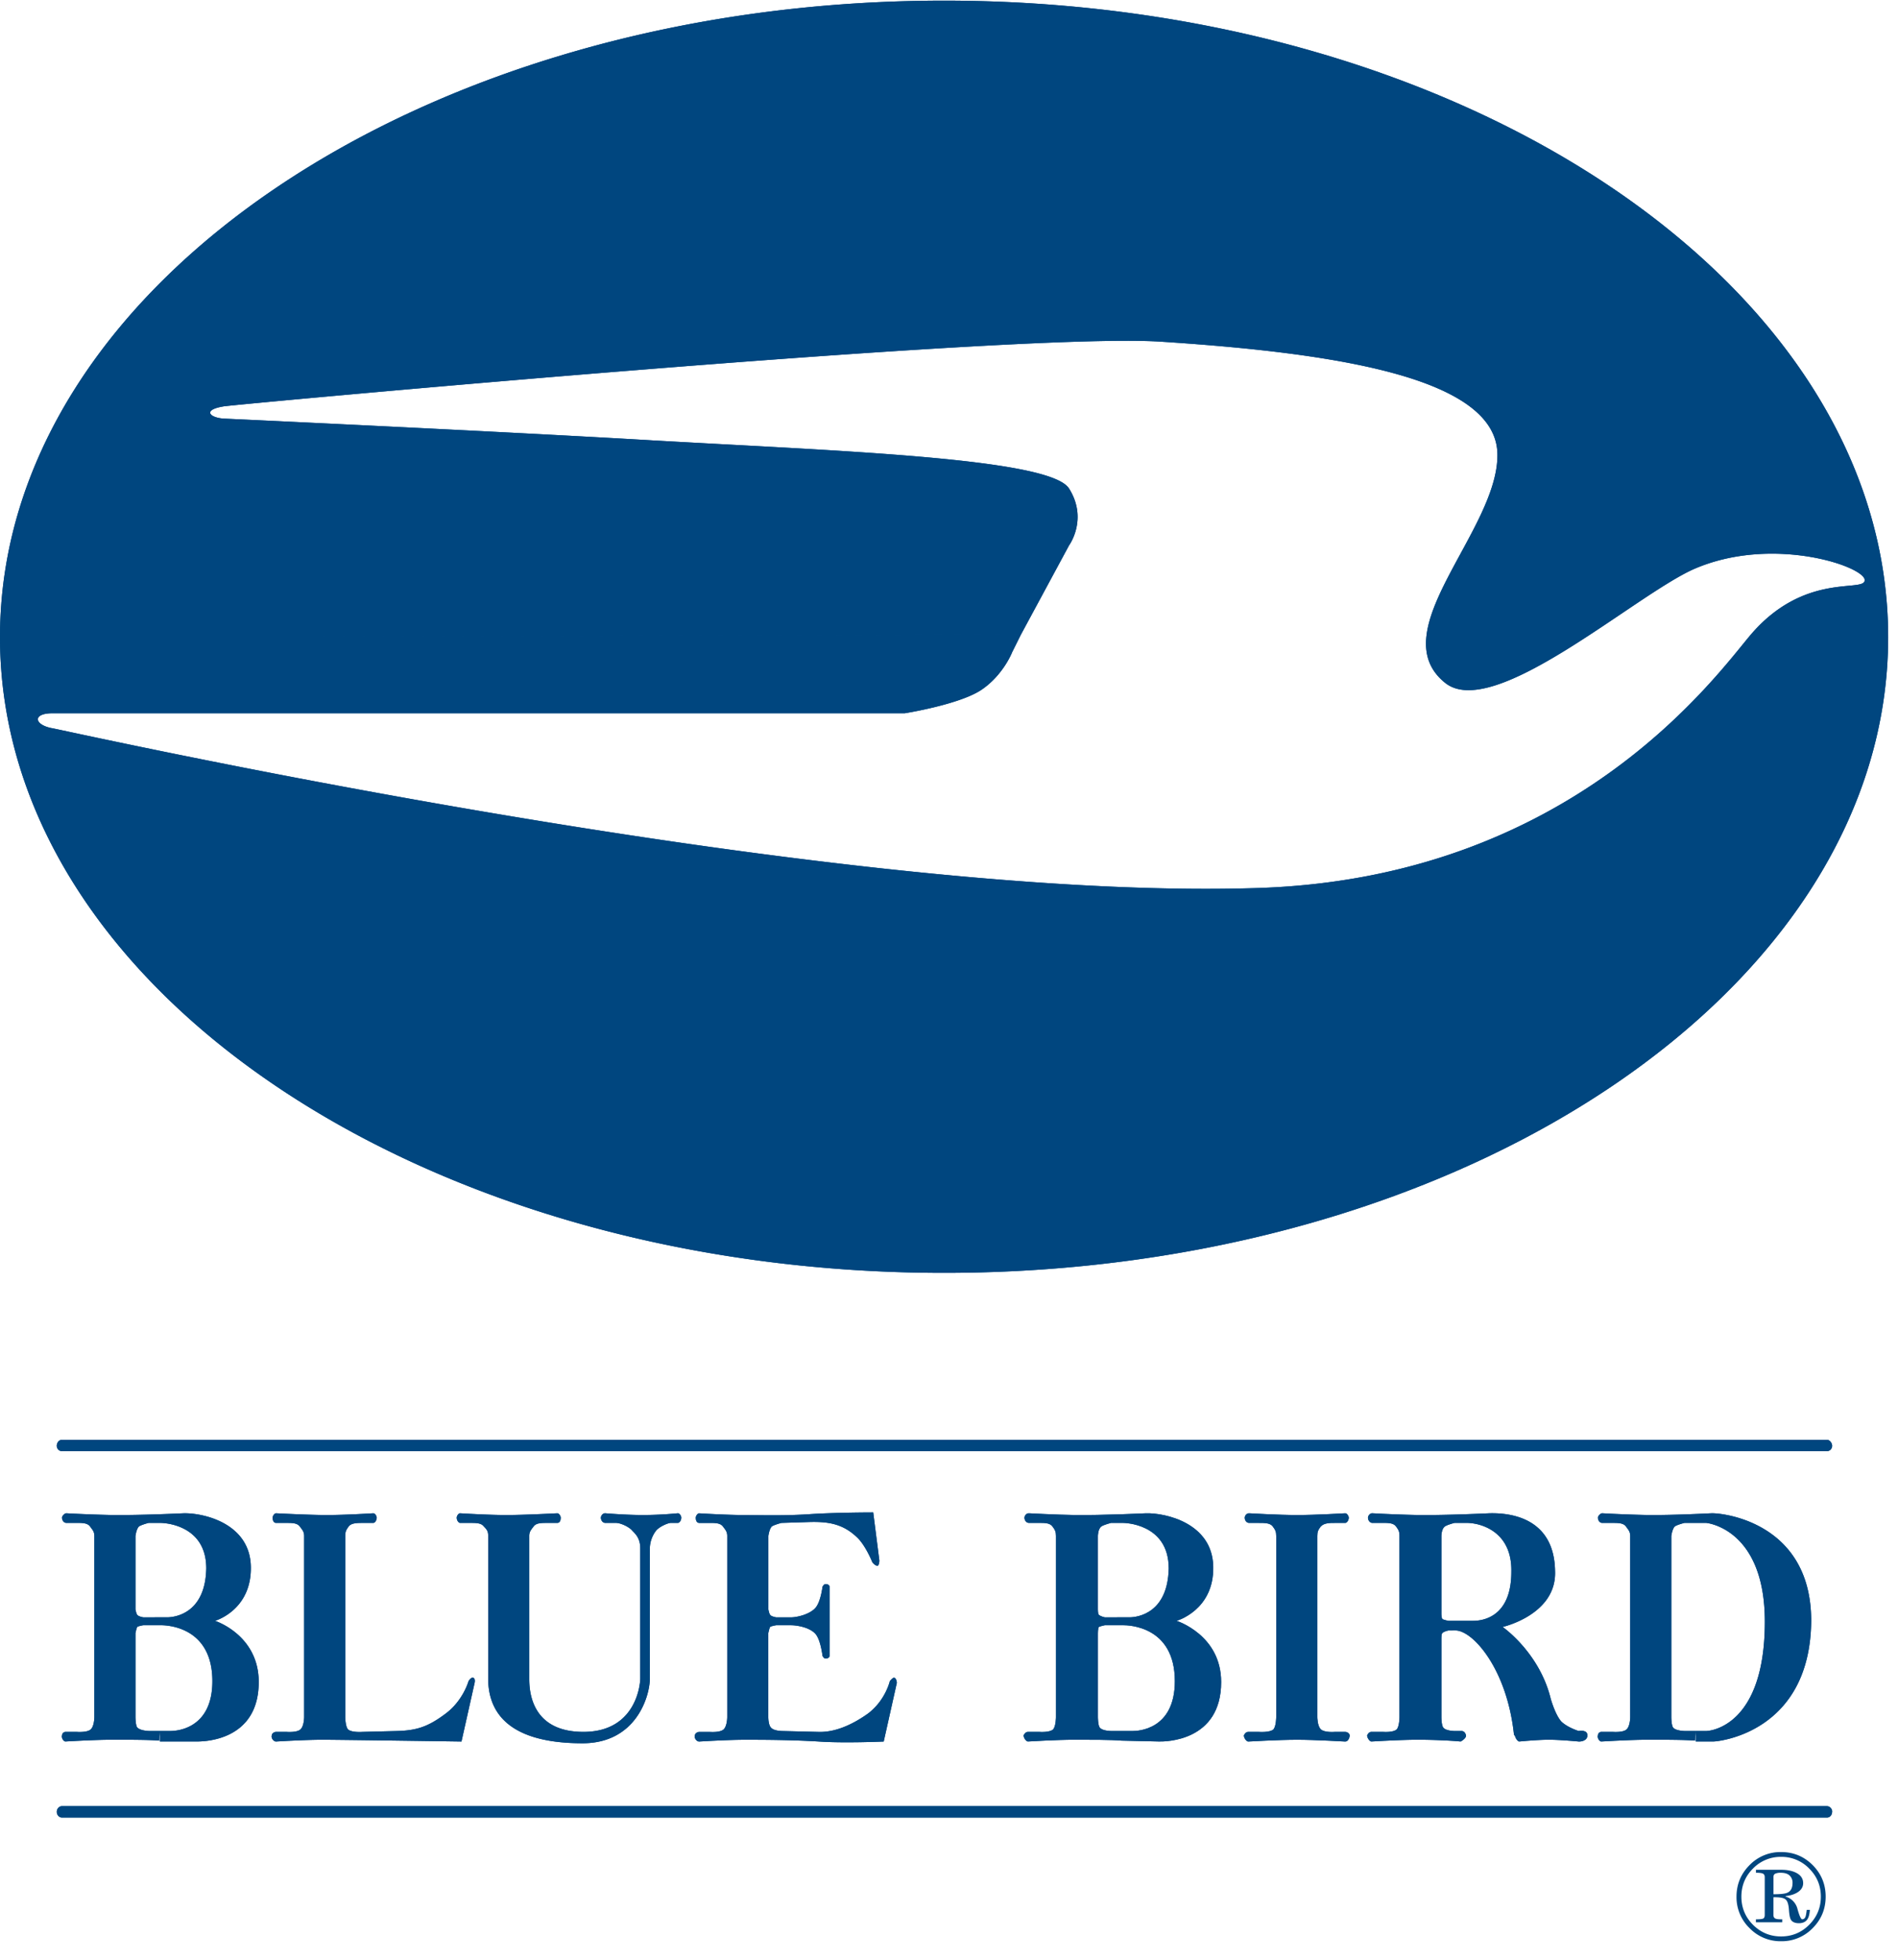 <svg xmlns="http://www.w3.org/2000/svg" viewBox="0.0 0.0 95.0 98.0" width="62" height="64"><path fill="#00467F" fill-rule="evenodd" d="M87.89 96.011c.172 0 .287-.012.348-.033s.092-.085.092-.187V93.9c0-.091-.033-.149-.096-.179-.061-.027-.178-.041-.344-.041v-.148h1.273c.326 0 .586.06.789.177.201.118.301.283.301.491 0 .174-.08.318-.242.434-.16.113-.375.186-.641.215v.021a.868.868 0 0 1 .605.646c.092.326.168.492.23.492.078 0 .133-.045.166-.131.021-.055.041-.168.061-.34h.158c-.014.189-.047.33-.096.422-.086.164-.24.246-.453.246-.207 0-.346-.066-.414-.197-.043-.088-.072-.255-.088-.504-.02-.257-.076-.422-.176-.497-.1-.074-.297-.108-.598-.101v.884c0 .102.041.166.123.192.055.021.16.029.318.027v.15h-1.318v-.148m-.147.272c.391.388.857.584 1.408.584.549 0 1.02-.196 1.406-.584.389-.39.584-.858.584-1.407s-.195-1.019-.584-1.406a1.913 1.913 0 0 0-1.406-.585 1.92 1.92 0 0 0-1.408.585c-.387.388-.58.857-.58 1.406 0 .549.194 1.017.58 1.407zm-.17-2.987a2.154 2.154 0 0 1 1.578-.652c.617 0 1.145.218 1.58.652.432.436.65.962.65 1.579 0 .618-.219 1.144-.65 1.577a2.154 2.154 0 0 1-1.58.655 2.151 2.151 0 0 1-1.578-.655 2.15 2.15 0 0 1-.654-1.577c0-.617.221-1.143.654-1.579zm1.875 1.389c.184-.072.275-.236.275-.491a.483.483 0 0 0-.148-.376c-.096-.093-.246-.137-.455-.137a.658.658 0 0 0-.258.044c-.064.028-.094.087-.094.176v.854c.342 0 .569-.023.68-.07z" clip-rule="evenodd" /><path fill="#00467F" d="M0 31.852c0 17.546 21.176 31.81 47.253 31.81s47.254-14.264 47.254-31.81C94.507 14.308 73.329 0 47.253 0 21.177 0 0 14.308 0 31.852l51.101-.131 2.408-4.462s.963-1.312 0-2.844c-.963-1.532-11.593-1.881-20.781-2.406-7.395-.438-21.527-1.094-21.527-1.094-.702-.044-1.095-.437 0-.613 0-.044 39.507-3.719 46.902-3.237 8.752.567 16.758 1.793 16.846 5.601.088 3.806-5.818 8.88-2.627 11.463 2.408 1.968 9.496-4.376 12.471-5.689 4.025-1.749 8.793-.043 8.531.614-.174.523-3.062-.396-5.688 2.667-1.748 2.058-8.971 12.252-24.85 12.689-21.748.656-60.206-8.05-60.206-8.007-.875-.174-.962-.743.044-.743h42.659s2.756-.437 3.85-1.18c1.094-.745 1.531-1.882 1.531-1.882l.436-.876-51.1.13M7.742 80.9h-.568s-.262-.044-.306-.131c-.044-.043-.088-.264-.088-.264v-3.676s.044-.35.176-.479c.131-.087.481-.176.481-.176h.612s2.275 0 2.275 2.276c-.043 2.229-1.53 2.449-1.968 2.449h-.614v.394h.306c.263 0 2.582.044 2.582 2.801 0 2.45-1.88 2.493-2.101 2.493h-.525v.525h1.839c.306 0 3.107 0 3.107-2.976 0-2.362-2.188-3.062-2.188-3.062s1.838-.525 1.793-2.713c-.044-2.188-2.407-2.693-3.369-2.668 0 0-2.189.104-3.588.086a69.928 69.928 0 0 1-2.275-.086c-.087-.005-.219.129-.219.219 0 .129.088.261.219.261h.524c.264 0 .526 0 .657.176.13.175.219.263.219.479v9.061s0 .436-.174.611c-.176.174-.702.131-.702.131h-.566a.18.18 0 0 0-.176.174c-.044.133.088.311.176.307 0 0 1.443-.088 2.318-.088.788 0 1.927 0 2.362.045l.043-.482h-.523s-.438 0-.613-.176c-.088-.129-.088-.521-.088-.521v-4.201s.044-.22.088-.307c.044-.045.306-.089.306-.089h.568V80.9" /><path fill="#00467F" fill-rule="evenodd" d="M16.361 75.78c.92 0 2.321-.087 2.321-.087.086-.004.173.131.173.219 0 .131-.087.262-.173.262h-.526c-.263 0-.569 0-.702.176-.13.176-.173.262-.173.48v9.059s0 .438.131.611c.174.176.743.131.743.131l1.707-.043c1.004-.026 1.575-.218 2.449-.875.875-.656 1.139-1.619 1.139-1.619s.11-.189.217-.176c.107.014.111.158.088.263l-.657 2.933s-6.083-.089-6.956-.089c-.919 0-2.319.089-2.319.089-.131.004-.262-.176-.22-.307 0-.088.11-.176.22-.176h.524s.524.045.7-.131c.176-.174.176-.611.176-.611V76.83c0-.219-.088-.305-.22-.48-.131-.176-.393-.176-.656-.176h-.524c-.131 0-.176-.131-.176-.262 0-.088.087-.223.176-.219.002 0 1.664.087 2.538.087M29.16 87.2c-3.893 0-4.725-1.708-4.725-3.238V76.83c0-.219-.044-.305-.22-.48-.13-.176-.393-.176-.655-.176h-.526c-.086 0-.174-.131-.174-.262 0-.088.088-.223.174-.219 0 0 1.4.087 2.319.087.875 0 2.538-.087 2.538-.087.087-.004.174.131.174.219 0 .131-.042.262-.174.262h-.526c-.261 0-.526 0-.656.176-.131.176-.219.262-.219.48v7.132c0 .613.087 2.669 2.712 2.669s2.844-2.361 2.844-2.669v-6.52c0-.481-.218-.698-.394-.873-.132-.176-.567-.396-.831-.396h-.526c-.13 0-.219-.131-.219-.262 0-.088.089-.227.219-.219 0 0 1.007.087 1.882.087.919 0 1.75-.087 1.75-.087.087-.004.173.131.173.219 0 .131-.085.262-.173.262h-.35c-.131 0-.569.176-.745.396a1.511 1.511 0 0 0-.306.873v6.52c.004.83-.652 3.238-3.366 3.238m10.436-6.3h-.745s-.263-.044-.307-.131c-.042-.043-.086-.264-.086-.264v-3.676s.044-.35.174-.479c.131-.087.482-.176.482-.176l1.356-.043c.981-.032 1.706.087 2.405.745.438.391.789 1.268.789 1.268s.13.176.263.176c.087-.045.087-.264.087-.264l-.307-2.406s-1.881 0-3.193.088c-1.269.086-2.538.043-3.239.043-.875 0-2.274-.086-2.274-.086-.087-.005-.176.129-.176.219 0 .129.044.261.176.261h.526c.262 0 .523 0 .656.176.131.175.217.263.217.479v9.061s0 .436-.175.611c-.176.174-.699.131-.699.131H35c-.11 0-.219.088-.219.174-.044.133.087.312.219.307 0 0 1.399-.088 2.274-.088.787 0 2.276 0 3.72.088 1.27.088 3.238 0 3.238 0l.656-2.932s0-.219-.132-.263c-.087 0-.219.176-.219.176s-.219.962-1.093 1.62c-.919.655-1.751.934-2.451.918l-1.838-.045s-.437 0-.569-.176c-.13-.129-.13-.521-.13-.521V81.69s.044-.22.086-.307c.044-.045.307-.089.307-.089h.745c.261 0 .918.089 1.225.437.263.309.349 1.094.349 1.094s.06.125.133.133c.097.012.219-.033.219-.133v-3.454c0-.101-.122-.144-.219-.132-.073.008-.133.132-.133.132s-.086.743-.349 1.05c-.305.348-.962.479-1.223.479" clip-rule="evenodd" /><path fill="#00467F" d="M55.915 80.9h-.613s-.217-.044-.307-.131c-.043-.043-.043-.264-.043-.264v-3.676s0-.35.176-.479c.129-.087.479-.176.479-.176h.613s2.277 0 2.277 2.276c-.045 2.229-1.533 2.449-1.971 2.449h-.611v.394h.305c.262 0 2.584.044 2.584 2.801 0 2.45-1.883 2.493-2.102 2.493h-.568v.482l1.881.043c.307.007 3.107 0 3.107-2.976 0-2.362-2.232-3.062-2.232-3.062s1.881-.525 1.836-2.713c-.043-2.188-2.404-2.693-3.367-2.668 0 0-2.188.105-3.588.086-.889-.012-2.275-.086-2.275-.086-.129-.006-.219.129-.219.219 0 .129.09.261.219.261h.525c.264 0 .525 0 .656.176.131.175.176.263.176.479v9.061s0 .436-.133.611c-.174.174-.699.131-.699.131h-.568c-.111 0-.176.088-.219.174 0 .133.133.311.219.307 0 0 1.443-.088 2.318-.088.787 0 1.881 0 2.363.045v-.482h-.527s-.436 0-.566-.176c-.088-.129-.088-.521-.088-.521v-4.201s0-.22.043-.307c.09-.045.307-.089.307-.089h.613V80.9" /><path fill="#00467F" fill-rule="evenodd" d="M64.929 75.78c.918 0 2.404-.087 2.404-.087.088-.004.176.131.176.219 0 .131-.088.262-.176.262h-.523c-.262 0-.525 0-.701.176-.131.176-.174.262-.174.48v9.059s0 .438.174.611c.176.176.701.131.701.131h.523c.109 0 .221.088.221.176 0 .131-.088.311-.221.307 0 0-1.531-.089-2.404-.089-.92 0-2.451.089-2.451.089-.088.002-.219-.176-.219-.307.043-.088.109-.176.219-.176h.525s.568.045.742-.131c.133-.174.133-.611.133-.611V76.83c0-.219-.043-.305-.174-.48-.133-.176-.395-.176-.701-.176h-.48c-.133 0-.221-.131-.221-.262 0-.088.088-.225.221-.219 0 0 1.486.087 2.406.087" clip-rule="evenodd" /><path fill="#00467F" d="M75.778 86.763s.088.131.088.174c.045.087.133.178.176.176 0 0 .906-.09 1.488-.089.58.001 1.486.089 1.486.089.131.008.438-.045.438-.307 0-.307-.438-.219-.438-.219s-.568-.176-.873-.48c-.309-.352-.527-1.139-.527-1.139-.568-2.318-2.406-3.588-2.406-3.588s2.713-.611 2.625-2.799c-.043-2.715-2.318-2.913-3.281-2.889 0 0-2.188.105-3.588.087a65.672 65.672 0 0 1-2.273-.087c-.131-.006-.221.131-.221.219 0 .131.09.262.221.262h.523c.264 0 .525 0 .656.176.133.176.176.262.176.48v9.059s0 .438-.131.611c-.176.176-.701.131-.701.131h-.57c-.107 0-.174.088-.217.176 0 .131.133.309.217.307 0 0 1.445-.089 2.32-.089.787 0 1.707.044 2.145.089 0 0 .287-.152.264-.307-.021-.119-.1-.219-.221-.219h-.35s-.438 0-.568-.176c-.09-.131-.09-.523-.09-.523v-3.939s0-.219.047-.262c.086-.088.305-.131.305-.131h.219v-.481h-.219s-.219-.044-.305-.089c-.047-.087-.047-.262-.047-.262v-3.895s0-.352.176-.48c.133-.088.482-.176.482-.176h.611c.658 0 2.277.396 2.232 2.451 0 2.014-1.137 2.45-1.926 2.45h-1.006v.481h.133c.874.001 2.581 1.925 2.93 5.208m7.875-9.934s.045-.352.176-.48c.131-.088.482-.175.482-.175h1.092s2.932.263 2.932 4.943c0 5.208-2.713 5.47-2.932 5.47h-.525v.525h.877c.305 0 4.855-.482 4.9-6.038 0-4.9-4.377-5.399-4.988-5.382 0 0-1.949.102-3.193.087a63.443 63.443 0 0 1-2.277-.087c-.086-.003-.217.131-.217.219 0 .131.086.263.217.263h.525c.264 0 .527 0 .658.175.129.176.217.264.217.48v9.059s0 .438-.176.613c-.172.174-.699.129-.699.129h-.569a.18.18 0 0 0-.174.176c-.045.133.086.309.174.307 0 0 1.443-.089 2.32-.089.787 0 1.881 0 2.361.044l.043-.48h-.523s-.48 0-.613-.176c-.088-.131-.088-.524-.088-.524v-9.059" /><path fill="#00467F" fill-rule="evenodd" d="M3.105 90.918c-.157 0-.274-.149-.262-.306.01-.145.117-.264.262-.264h88.337c.145 0 .262.132.262.264 0 .174-.105.306-.262.306H3.105m0-18.331a.273.273 0 0 1-.262-.307c.019-.144.117-.264.262-.264h88.337c.156 0 .262.176.262.306a.273.273 0 0 1-.262.265H3.105" clip-rule="evenodd" /><path fill="#00467F" d="M0 31.852c0 17.546 21.176 31.81 47.253 31.81s47.254-14.264 47.254-31.81C94.507 14.308 73.329 0 47.253 0 21.177 0 0 14.308 0 31.852l51.101-.131 2.408-4.462s.963-1.312 0-2.844c-.963-1.532-11.593-1.881-20.781-2.406-7.395-.438-21.527-1.094-21.527-1.094-.702-.044-1.095-.437 0-.613 0-.044 39.507-3.719 46.902-3.237 8.752.567 16.758 1.793 16.846 5.601.088 3.806-5.818 8.88-2.627 11.463 2.408 1.968 9.496-4.376 12.471-5.689 4.025-1.749 8.793-.043 8.531.614-.174.523-3.062-.396-5.688 2.667-1.748 2.058-8.971 12.252-24.85 12.689-21.748.656-60.206-8.05-60.206-8.007-.875-.174-.962-.743.044-.743h42.659s2.756-.437 3.85-1.18c1.094-.745 1.531-1.882 1.531-1.882l.436-.876-51.1.13M7.742 80.9h-.568s-.262-.044-.306-.131c-.044-.043-.088-.264-.088-.264v-3.676s.044-.35.176-.479c.131-.087.481-.176.481-.176h.612s2.275 0 2.275 2.276c-.043 2.229-1.53 2.449-1.968 2.449h-.614v.394h.306c.263 0 2.582.044 2.582 2.801 0 2.45-1.88 2.493-2.101 2.493h-.525v.525h1.839c.306 0 3.107 0 3.107-2.976 0-2.362-2.188-3.062-2.188-3.062s1.838-.525 1.793-2.713c-.044-2.188-2.407-2.693-3.369-2.668 0 0-2.189.104-3.588.086a69.928 69.928 0 0 1-2.275-.086c-.087-.005-.219.129-.219.219 0 .129.088.261.219.261h.524c.264 0 .526 0 .657.176.13.175.219.263.219.479v9.061s0 .436-.174.611c-.176.174-.702.131-.702.131h-.566a.18.18 0 0 0-.176.174c-.044.133.088.311.176.307 0 0 1.443-.088 2.318-.088.788 0 1.927 0 2.362.045l.043-.482h-.523s-.438 0-.613-.176c-.088-.129-.088-.521-.088-.521v-4.201s.044-.22.088-.307c.044-.045.306-.089.306-.089h.568V80.9" /><path fill="#00467F" fill-rule="evenodd" d="M16.361 75.78c.92 0 2.321-.087 2.321-.087.086-.004.173.131.173.219 0 .131-.087.262-.173.262h-.526c-.263 0-.569 0-.702.176-.13.176-.173.262-.173.48v9.059s0 .438.131.611c.174.176.743.131.743.131l1.707-.043c1.004-.026 1.575-.218 2.449-.875.875-.656 1.139-1.619 1.139-1.619s.11-.189.217-.176c.107.014.111.158.088.263l-.657 2.933s-6.083-.089-6.956-.089c-.919 0-2.319.089-2.319.089-.131.004-.262-.176-.22-.307 0-.088.11-.176.22-.176h.524s.524.045.7-.131c.176-.174.176-.611.176-.611V76.83c0-.219-.088-.305-.22-.48-.131-.176-.393-.176-.656-.176h-.524c-.131 0-.176-.131-.176-.262 0-.088.087-.223.176-.219.002 0 1.664.087 2.538.087M29.16 87.2c-3.893 0-4.725-1.708-4.725-3.238V76.83c0-.219-.044-.305-.22-.48-.13-.176-.393-.176-.655-.176h-.526c-.086 0-.174-.131-.174-.262 0-.088.088-.223.174-.219 0 0 1.4.087 2.319.087.875 0 2.538-.087 2.538-.087.087-.004.174.131.174.219 0 .131-.042.262-.174.262h-.526c-.261 0-.526 0-.656.176-.131.176-.219.262-.219.48v7.132c0 .613.087 2.669 2.712 2.669s2.844-2.361 2.844-2.669v-6.52c0-.481-.218-.698-.394-.873-.132-.176-.567-.396-.831-.396h-.526c-.13 0-.219-.131-.219-.262 0-.088.089-.227.219-.219 0 0 1.007.087 1.882.087.919 0 1.75-.087 1.75-.087.087-.004.173.131.173.219 0 .131-.085.262-.173.262h-.35c-.131 0-.569.176-.745.396a1.511 1.511 0 0 0-.306.873v6.52c.004.83-.652 3.238-3.366 3.238m10.436-6.3h-.745s-.263-.044-.307-.131c-.042-.043-.086-.264-.086-.264v-3.676s.044-.35.174-.479c.131-.087.482-.176.482-.176l1.356-.043c.981-.032 1.706.087 2.405.745.438.391.789 1.268.789 1.268s.13.176.263.176c.087-.045.087-.264.087-.264l-.307-2.406s-1.881 0-3.193.088c-1.269.086-2.538.043-3.239.043-.875 0-2.274-.086-2.274-.086-.087-.005-.176.129-.176.219 0 .129.044.261.176.261h.526c.262 0 .523 0 .656.176.131.175.217.263.217.479v9.061s0 .436-.175.611c-.176.174-.699.131-.699.131H35c-.11 0-.219.088-.219.174-.044.133.087.312.219.307 0 0 1.399-.088 2.274-.088.787 0 2.276 0 3.72.088 1.27.088 3.238 0 3.238 0l.656-2.932s0-.219-.132-.263c-.087 0-.219.176-.219.176s-.219.962-1.093 1.62c-.919.655-1.751.934-2.451.918l-1.838-.045s-.437 0-.569-.176c-.13-.129-.13-.521-.13-.521V81.69s.044-.22.086-.307c.044-.045.307-.089.307-.089h.745c.261 0 .918.089 1.225.437.263.309.349 1.094.349 1.094s.06.125.133.133c.097.012.219-.033.219-.133v-3.454c0-.101-.122-.144-.219-.132-.073.008-.133.132-.133.132s-.086.743-.349 1.05c-.305.348-.962.479-1.223.479" clip-rule="evenodd" /><path fill="#00467F" d="M55.915 80.9h-.613s-.217-.044-.307-.131c-.043-.043-.043-.264-.043-.264v-3.676s0-.35.176-.479c.129-.087.479-.176.479-.176h.613s2.277 0 2.277 2.276c-.045 2.229-1.533 2.449-1.971 2.449h-.611v.394h.305c.262 0 2.584.044 2.584 2.801 0 2.45-1.883 2.493-2.102 2.493h-.568v.482l1.881.043c.307.007 3.107 0 3.107-2.976 0-2.362-2.232-3.062-2.232-3.062s1.881-.525 1.836-2.713c-.043-2.188-2.404-2.693-3.367-2.668 0 0-2.188.105-3.588.086-.889-.012-2.275-.086-2.275-.086-.129-.006-.219.129-.219.219 0 .129.09.261.219.261h.525c.264 0 .525 0 .656.176.131.175.176.263.176.479v9.061s0 .436-.133.611c-.174.174-.699.131-.699.131h-.568c-.111 0-.176.088-.219.174 0 .133.133.311.219.307 0 0 1.443-.088 2.318-.088.787 0 1.881 0 2.363.045v-.482h-.527s-.436 0-.566-.176c-.088-.129-.088-.521-.088-.521v-4.201s0-.22.043-.307c.09-.045.307-.089.307-.089h.613V80.9" /><path fill="#00467F" fill-rule="evenodd" d="M64.929 75.78c.918 0 2.404-.087 2.404-.087.088-.004.176.131.176.219 0 .131-.088.262-.176.262h-.523c-.262 0-.525 0-.701.176-.131.176-.174.262-.174.48v9.059s0 .438.174.611c.176.176.701.131.701.131h.523c.109 0 .221.088.221.176 0 .131-.088.311-.221.307 0 0-1.531-.089-2.404-.089-.92 0-2.451.089-2.451.089-.088.002-.219-.176-.219-.307.043-.088.109-.176.219-.176h.525s.568.045.742-.131c.133-.174.133-.611.133-.611V76.83c0-.219-.043-.305-.174-.48-.133-.176-.395-.176-.701-.176h-.48c-.133 0-.221-.131-.221-.262 0-.088.088-.225.221-.219 0 0 1.486.087 2.406.087" clip-rule="evenodd" /><path fill="#00467F" d="M75.778 86.763s.088.131.088.174c.045.087.133.178.176.176 0 0 .906-.09 1.488-.089.58.001 1.486.089 1.486.089.131.008.438-.045.438-.307 0-.307-.438-.219-.438-.219s-.568-.176-.873-.48c-.309-.352-.527-1.139-.527-1.139-.568-2.318-2.406-3.588-2.406-3.588s2.713-.611 2.625-2.799c-.043-2.715-2.318-2.913-3.281-2.889 0 0-2.188.105-3.588.087a65.672 65.672 0 0 1-2.273-.087c-.131-.006-.221.131-.221.219 0 .131.09.262.221.262h.523c.264 0 .525 0 .656.176.133.176.176.262.176.48v9.059s0 .438-.131.611c-.176.176-.701.131-.701.131h-.57c-.107 0-.174.088-.217.176 0 .131.133.309.217.307 0 0 1.445-.089 2.32-.089.787 0 1.707.044 2.145.089 0 0 .287-.152.264-.307-.021-.119-.1-.219-.221-.219h-.35s-.438 0-.568-.176c-.09-.131-.09-.523-.09-.523v-3.939s0-.219.047-.262c.086-.088.305-.131.305-.131h.219v-.481h-.219s-.219-.044-.305-.089c-.047-.087-.047-.262-.047-.262v-3.895s0-.352.176-.48c.133-.088.482-.176.482-.176h.611c.658 0 2.277.396 2.232 2.451 0 2.014-1.137 2.45-1.926 2.45h-1.006v.481h.133c.874.001 2.581 1.925 2.93 5.208m7.875-9.934s.045-.352.176-.48c.131-.088.482-.175.482-.175h1.092s2.932.263 2.932 4.943c0 5.208-2.713 5.47-2.932 5.47h-.525v.525h.877c.305 0 4.855-.482 4.9-6.038 0-4.9-4.377-5.399-4.988-5.382 0 0-1.949.102-3.193.087a63.443 63.443 0 0 1-2.277-.087c-.086-.003-.217.131-.217.219 0 .131.086.263.217.263h.525c.264 0 .527 0 .658.175.129.176.217.264.217.48v9.059s0 .438-.176.613c-.172.174-.699.129-.699.129h-.569a.18.18 0 0 0-.174.176c-.045.133.086.309.174.307 0 0 1.443-.089 2.32-.089.787 0 1.881 0 2.361.044l.043-.48h-.523s-.48 0-.613-.176c-.088-.131-.088-.524-.088-.524v-9.059" /><path fill="#00467F" fill-rule="evenodd" d="M3.105 90.918c-.157 0-.274-.149-.262-.306.01-.145.117-.264.262-.264h88.337c.145 0 .262.132.262.264 0 .174-.105.306-.262.306H3.105m0-18.331a.273.273 0 0 1-.262-.307c.019-.144.117-.264.262-.264h88.337c.156 0 .262.176.262.306a.273.273 0 0 1-.262.265H3.105" clip-rule="evenodd" /></svg>